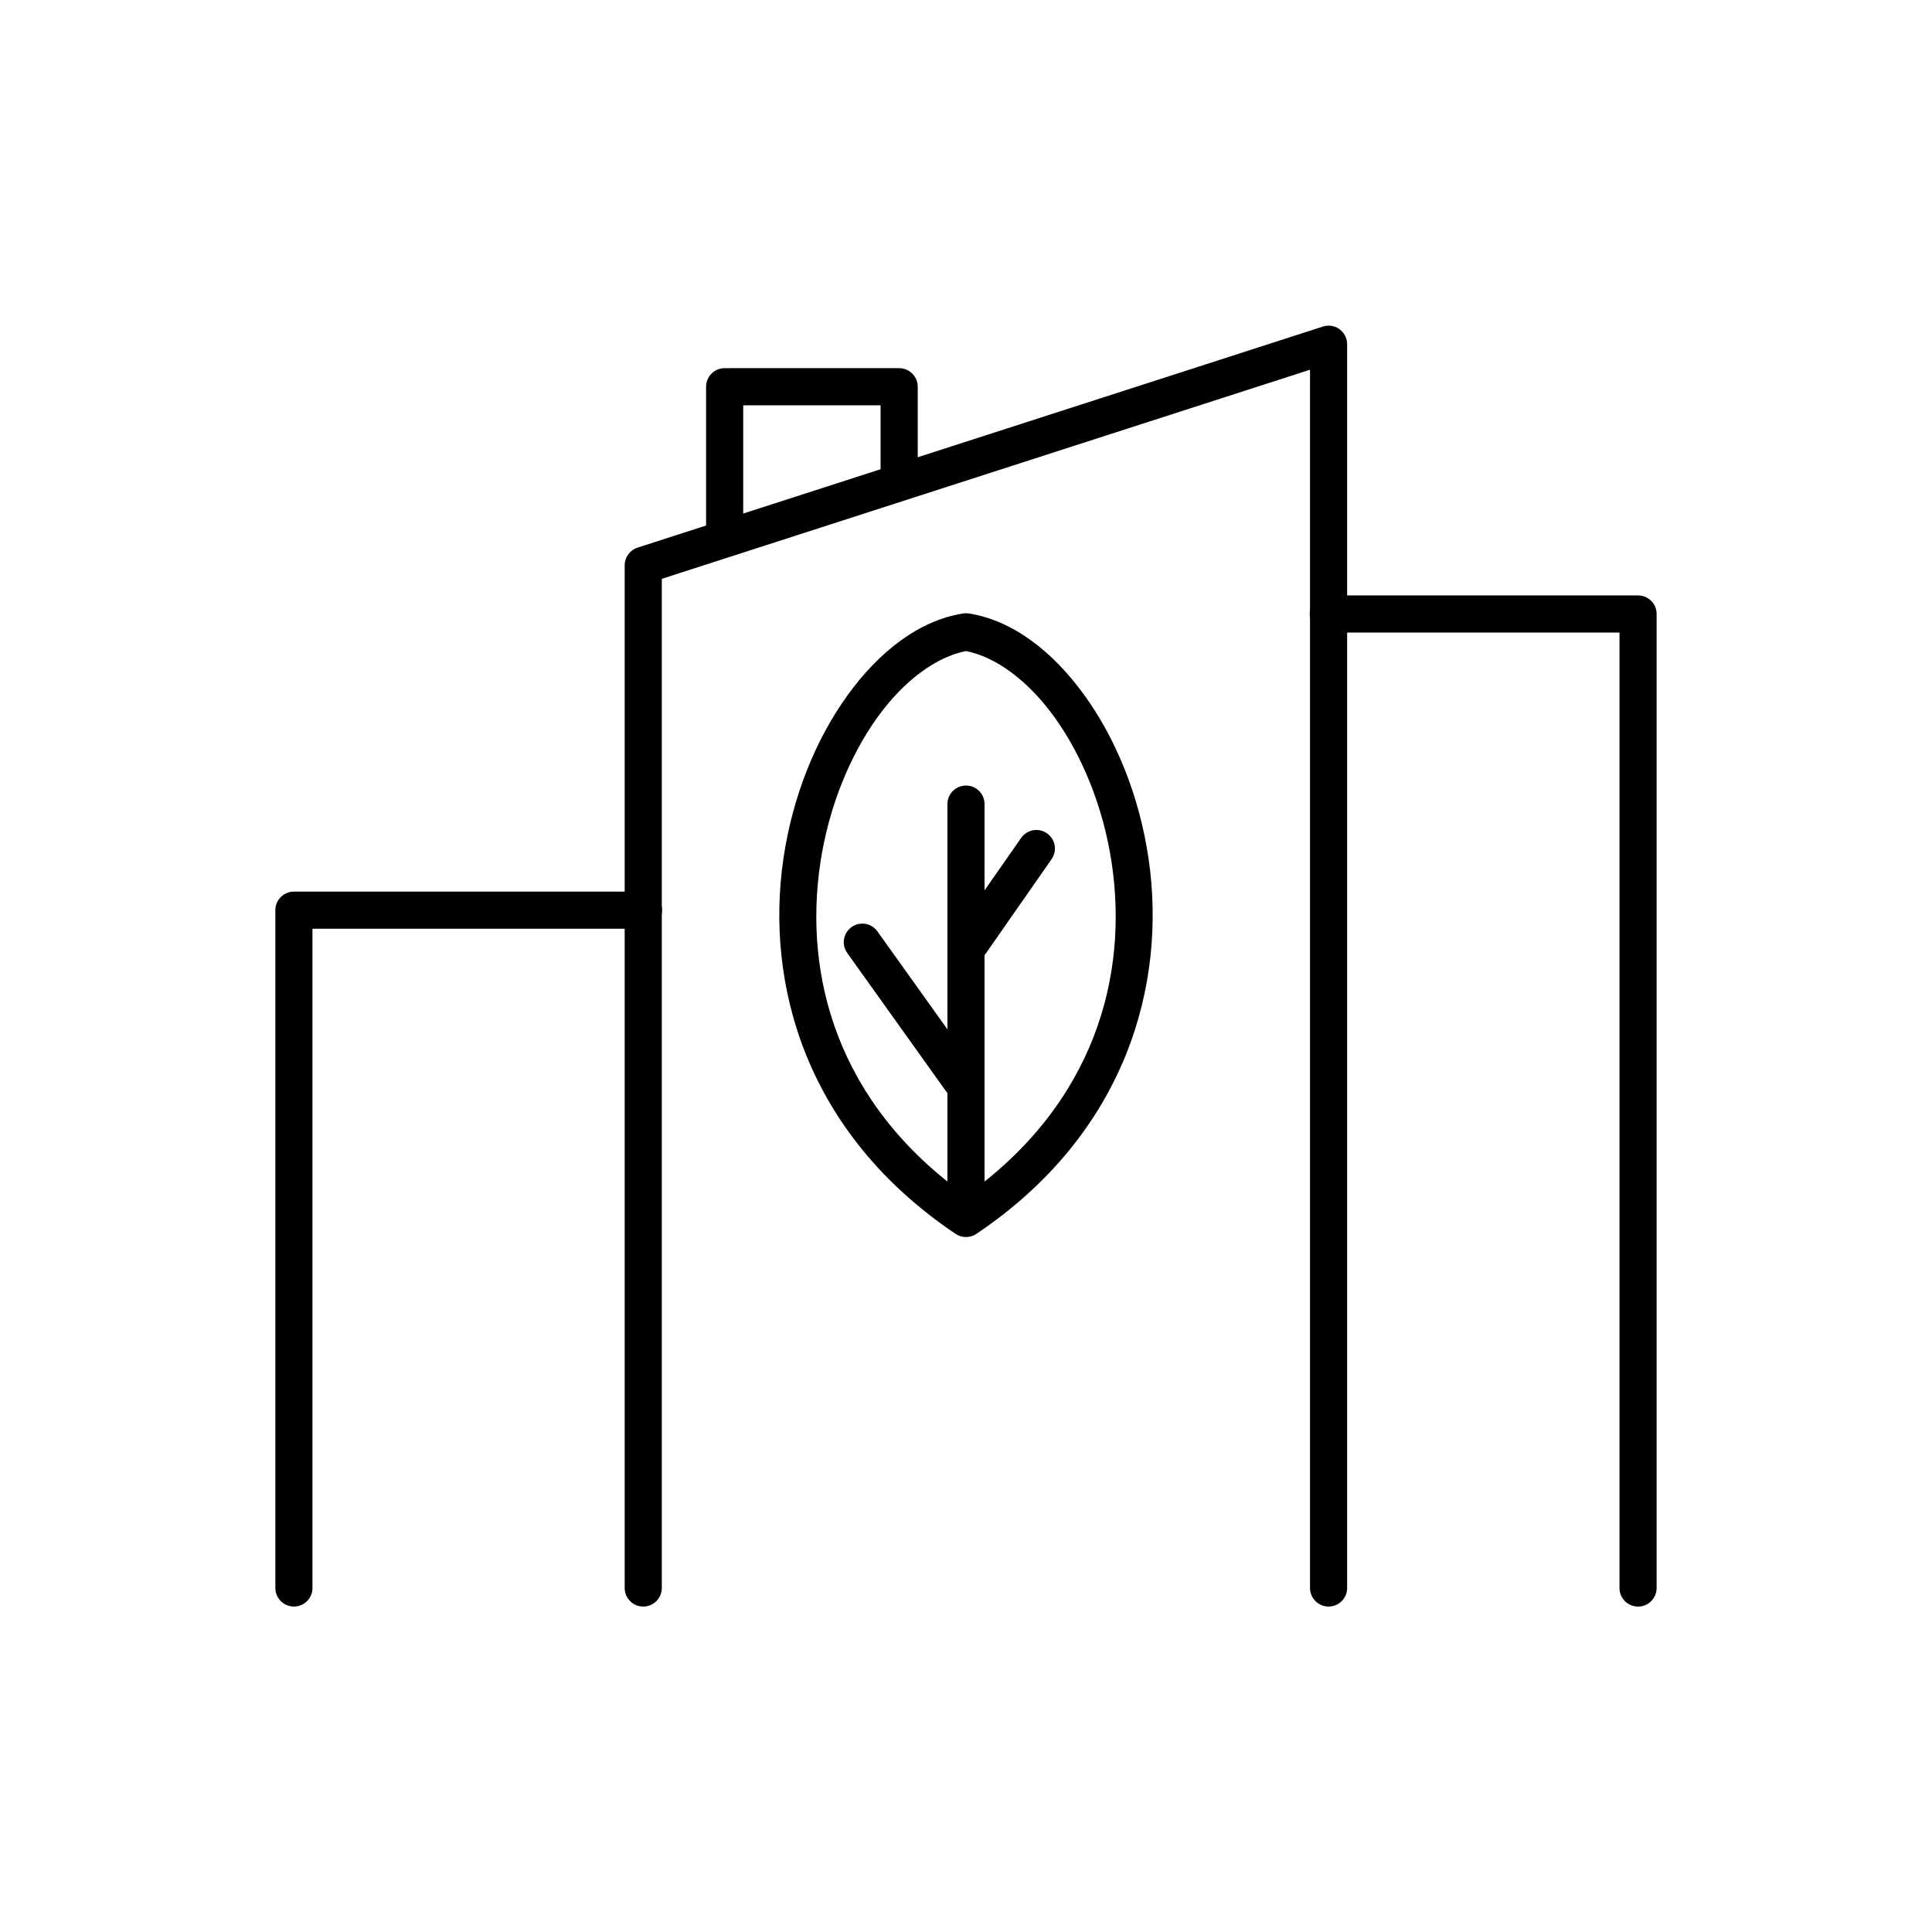 <?xml version="1.0" encoding="UTF-8"?>
<!-- Uploaded to: ICON Repo, www.iconrepo.com, Generator: ICON Repo Mixer Tools -->
<svg fill="#000000" width="800px" height="800px" version="1.1" viewBox="144 144 512 512" xmlns="http://www.w3.org/2000/svg">
 <g>
  <path d="m495.94 230.31c-0.465 0.012-0.926 0.09-1.367 0.234l-181.62 58.586c-2.031 0.656-3.41 2.547-3.406 4.684v270.95c-0.02 1.32 0.488 2.586 1.414 3.527 0.926 0.938 2.188 1.465 3.504 1.465 1.316 0 2.578-0.527 3.504-1.465 0.926-0.941 1.434-2.207 1.418-3.527v-267.37l171.78-55.414v322.78c-0.02 1.32 0.492 2.586 1.418 3.527 0.922 0.938 2.188 1.465 3.504 1.465 1.316 0 2.578-0.527 3.504-1.465 0.922-0.941 1.434-2.207 1.414-3.527v-329.54c0-1.332-0.539-2.606-1.492-3.531-0.953-0.926-2.242-1.426-3.57-1.387z"/>
  <path d="m496.08 301.79c-1.316-0.02-2.586 0.492-3.523 1.414-0.941 0.926-1.469 2.188-1.469 3.504 0 1.32 0.527 2.582 1.469 3.504 0.938 0.926 2.207 1.438 3.523 1.418h77.102v253.14c-0.02 1.32 0.492 2.586 1.414 3.527 0.926 0.938 2.188 1.465 3.504 1.465 1.32 0 2.582-0.527 3.504-1.465 0.926-0.941 1.438-2.207 1.418-3.527v-258.06c0-2.715-2.203-4.918-4.922-4.918z"/>
  <path d="m221.89 380.29c-2.719 0-4.922 2.203-4.922 4.918v179.55c-0.016 1.32 0.492 2.586 1.418 3.527 0.926 0.938 2.188 1.465 3.504 1.465 1.316 0 2.578-0.527 3.504-1.465 0.926-0.941 1.434-2.207 1.414-3.527v-174.63h87.648c1.316 0.016 2.586-0.492 3.523-1.418 0.938-0.926 1.469-2.188 1.469-3.504 0-1.316-0.531-2.578-1.469-3.504s-2.207-1.434-3.523-1.414z"/>
  <path d="m336.04 241.57c-2.719 0-4.922 2.203-4.922 4.918v38.379c-0.016 1.316 0.492 2.586 1.418 3.523 0.926 0.938 2.188 1.465 3.504 1.465 1.316 0 2.578-0.527 3.504-1.465s1.434-2.207 1.414-3.523v-33.457h36.406v18.695h0.004c-0.02 1.316 0.492 2.586 1.414 3.523 0.926 0.938 2.188 1.469 3.504 1.469 1.32 0 2.582-0.531 3.504-1.469 0.926-0.938 1.438-2.207 1.418-3.523v-23.617c0-2.715-2.203-4.918-4.922-4.918z"/>
  <path d="m399.79 306.52c-0.191 0.008-0.379 0.027-0.57 0.055-11.699 1.863-22.273 10.121-30.625 21.691-8.352 11.57-14.543 26.664-16.98 43.258-4.871 33.191 5.836 72.734 45.637 99.469h0.004c1.656 1.113 3.824 1.113 5.484 0 39.801-26.73 50.508-66.277 45.637-99.469-2.434-16.594-8.629-31.688-16.98-43.258-8.352-11.57-18.926-19.824-30.625-21.691-0.324-0.051-0.652-0.07-0.98-0.055zm0.207 10.012c7.816 1.547 16.336 7.68 23.422 17.492 7.312 10.133 13.016 23.871 15.227 38.926 4.305 29.328-4.211 63.309-38.645 87.891-34.434-24.582-42.949-58.562-38.645-87.891 2.211-15.055 7.91-28.793 15.227-38.926 7.082-9.812 15.602-15.949 23.422-17.492z"/>
  <path d="m399.92 352.18c-2.715 0.043-4.883 2.273-4.844 4.988v104.54c-0.02 1.316 0.492 2.586 1.418 3.523 0.922 0.938 2.184 1.465 3.504 1.465 1.316 0 2.578-0.527 3.504-1.465 0.922-0.938 1.434-2.207 1.414-3.523v-104.54c0.02-1.328-0.5-2.609-1.441-3.551-0.941-0.938-2.223-1.457-3.555-1.438z"/>
  <path d="m372.35 388.77c-1.824 0.062-3.461 1.133-4.254 2.773-0.797 1.645-0.617 3.59 0.465 5.059l26.137 36.582c0.746 1.09 1.902 1.828 3.199 2.055 1.301 0.23 2.637-0.074 3.711-0.84 1.074-0.77 1.797-1.934 2-3.238 0.207-1.301-0.121-2.633-0.906-3.695l-26.137-36.582h0.004c-0.957-1.375-2.543-2.172-4.219-2.113z"/>
  <path d="m418.62 363.95c-1.621 0.008-3.137 0.816-4.047 2.16l-17.309 24.82c-0.777 1.07-1.09 2.406-0.871 3.707 0.223 1.301 0.957 2.461 2.039 3.219 1.082 0.754 2.426 1.043 3.723 0.801 1.297-0.246 2.445-1 3.18-2.098l17.312-24.82c1.078-1.504 1.223-3.484 0.375-5.129-0.852-1.645-2.551-2.672-4.402-2.66z"/>
 </g>
</svg>